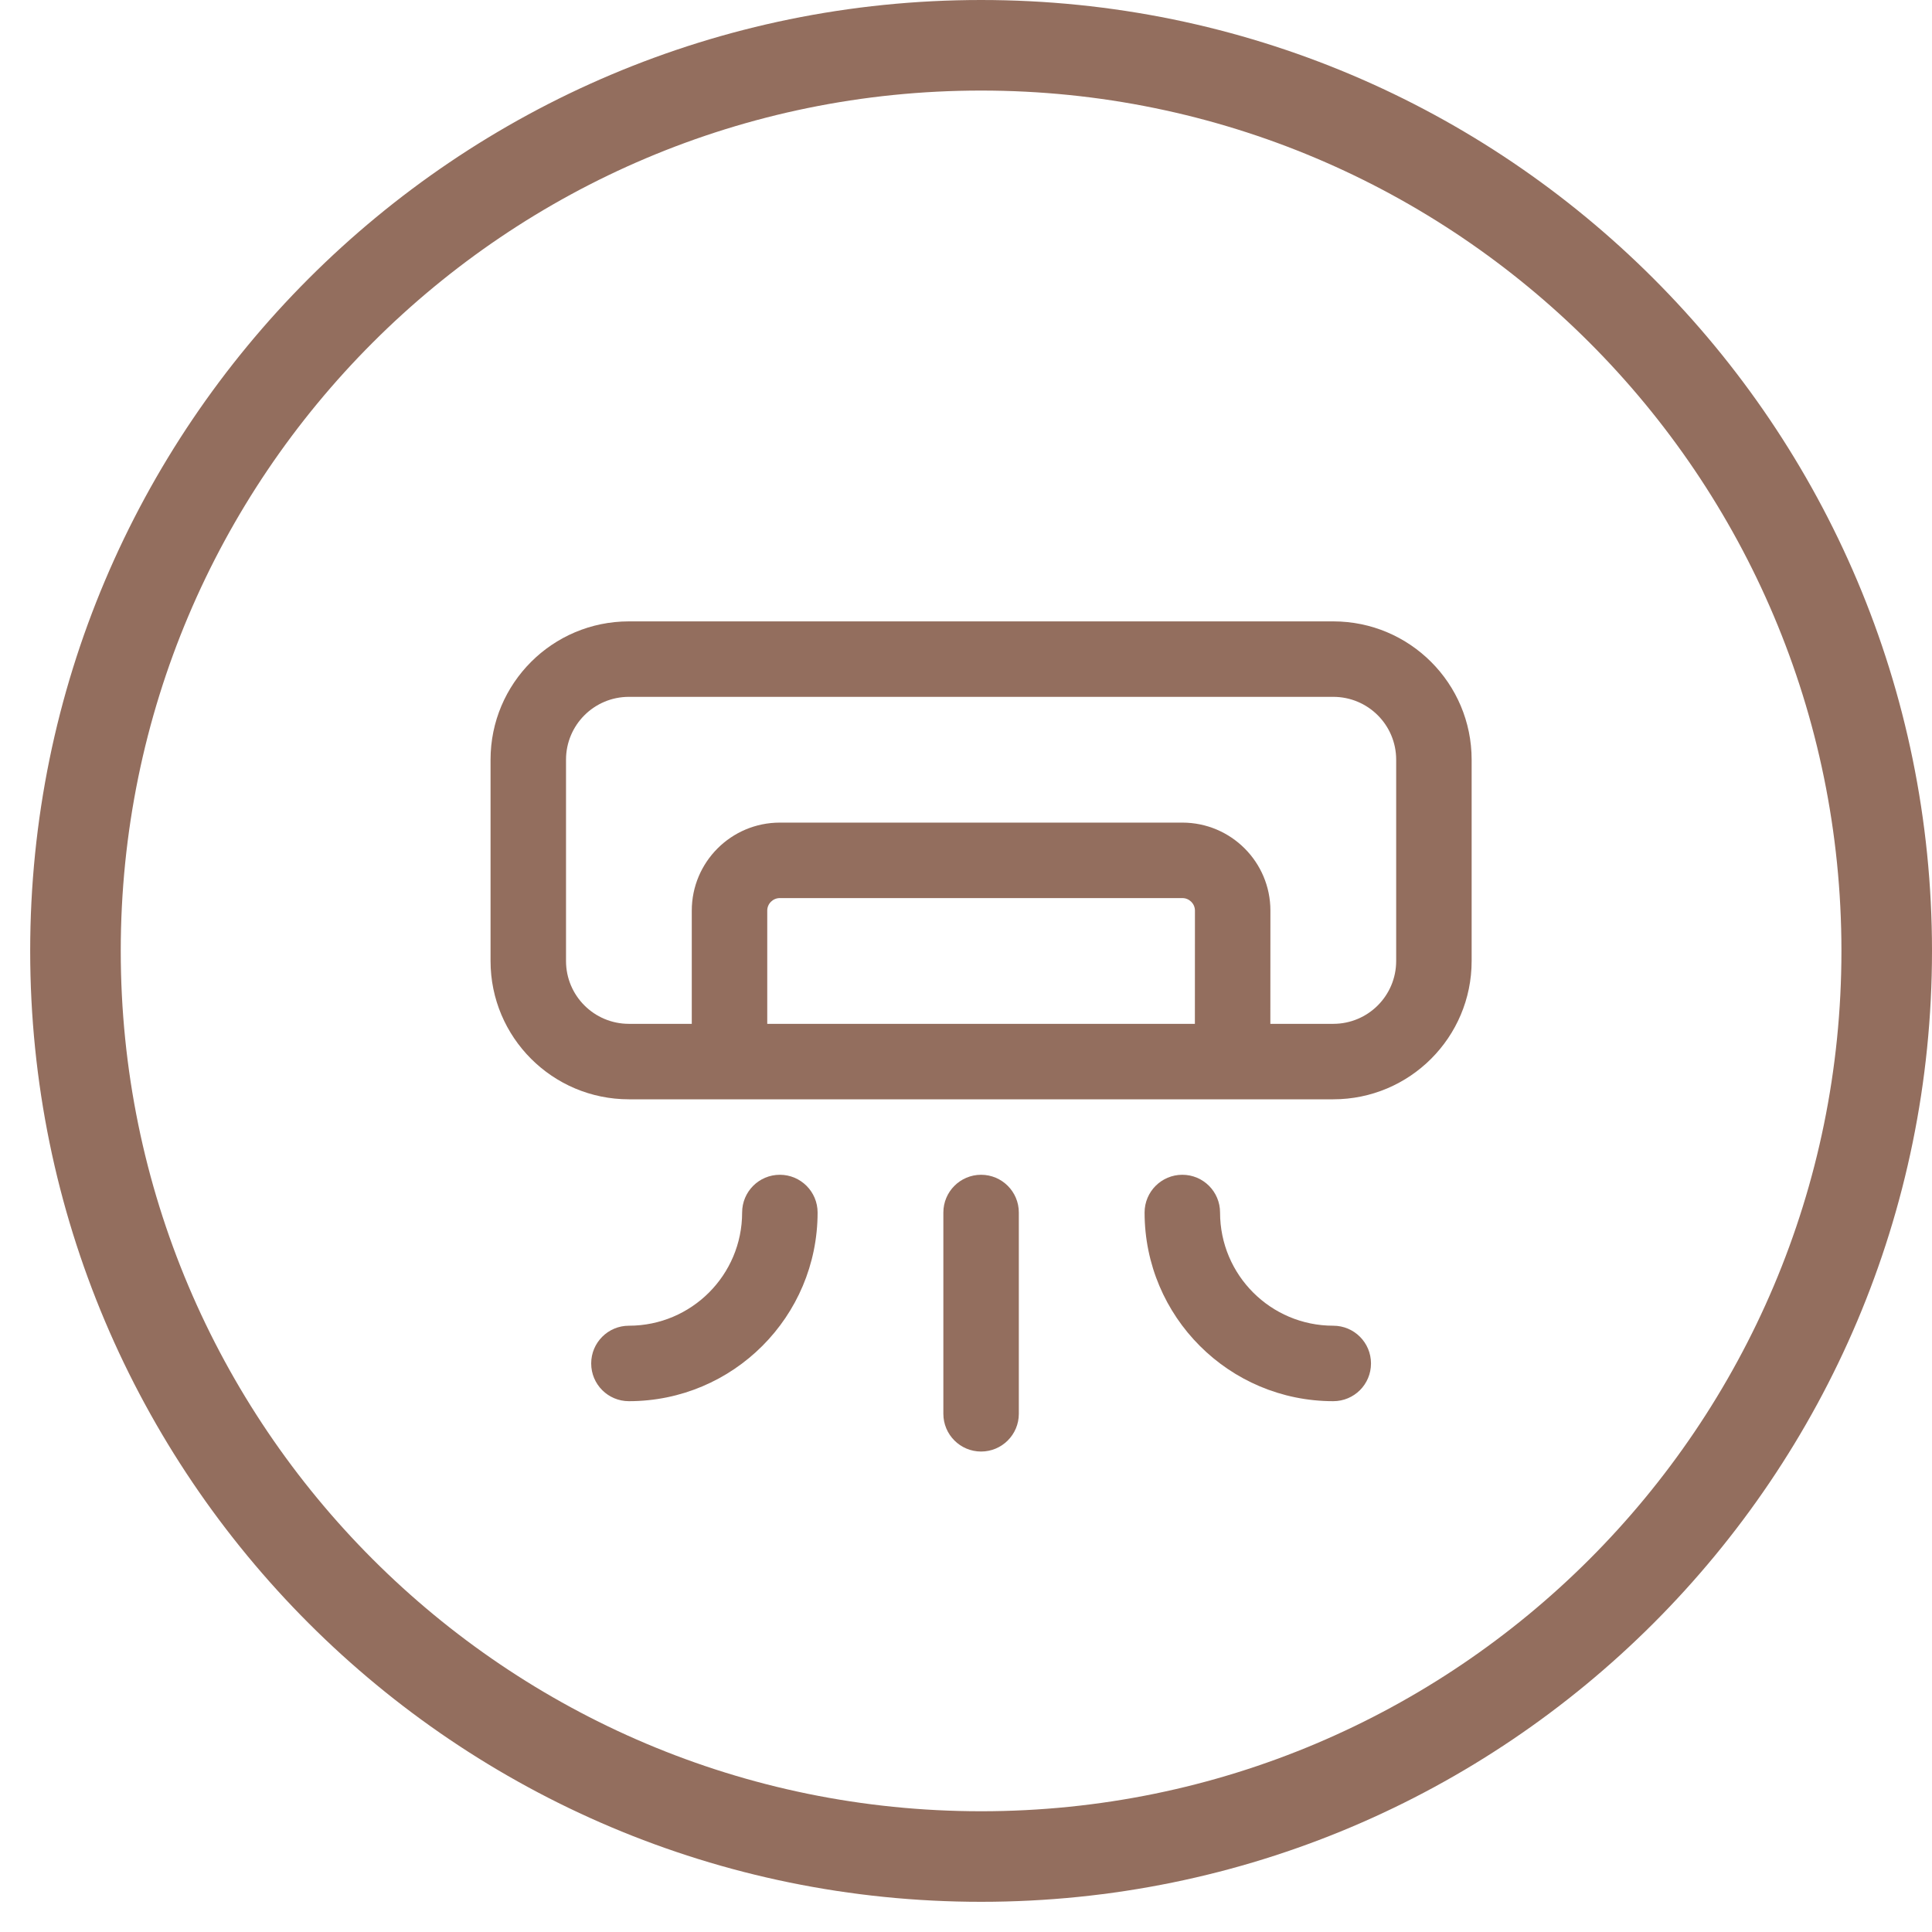 <svg xmlns="http://www.w3.org/2000/svg" width="32" height="32" viewBox="0 0 32 32">
  <g fill="#936E5E" transform="translate(.5)">
    <path d="M15.75,0 C24.448,0 31.5,7.052 31.5,15.75 C31.5,24.448 24.448,31.5 15.75,31.5 C7.052,31.5 0,24.448 0,15.75 C0,7.052 7.052,0 15.75,0 Z M15.75,1.5 C7.88,1.5 1.5,7.88 1.5,15.75 C1.5,23.62 7.88,30 15.75,30 C23.62,30 30,23.62 30,15.75 C30,7.88 23.62,1.5 15.75,1.5 Z"/>
    <path d="M12.417,19.458 C12.762,19.458 13.042,19.738 13.042,20.083 C13.042,21.809 11.643,23.208 9.917,23.208 C9.571,23.208 9.292,22.929 9.292,22.583 C9.292,22.238 9.571,21.958 9.917,21.958 C10.952,21.958 11.792,21.119 11.792,20.083 C11.792,19.738 12.071,19.458 12.417,19.458 Z M19.083,19.458 C19.429,19.458 19.708,19.738 19.708,20.083 C19.708,21.119 20.548,21.958 21.583,21.958 C21.929,21.958 22.208,22.238 22.208,22.583 C22.208,22.929 21.929,23.208 21.583,23.208 C19.857,23.208 18.458,21.809 18.458,20.083 C18.458,19.738 18.738,19.458 19.083,19.458 Z M15.75,19.458 C16.095,19.458 16.375,19.738 16.375,20.083 L16.375,23.417 C16.375,23.762 16.095,24.042 15.75,24.042 C15.405,24.042 15.125,23.762 15.125,23.417 L15.125,20.083 C15.125,19.738 15.405,19.458 15.75,19.458 Z M9.917,18.208 C8.651,18.208 7.625,17.182 7.625,15.917 L7.625,12.583 C7.625,11.318 8.651,10.292 9.917,10.292 L21.583,10.292 C22.849,10.292 23.875,11.318 23.875,12.583 L23.875,15.917 C23.875,17.182 22.849,18.208 21.583,18.208 L9.917,18.208 Z M21.583,11.542 L9.917,11.542 C9.341,11.542 8.875,12.008 8.875,12.583 L8.875,15.917 C8.875,16.492 9.341,16.958 9.917,16.958 L10.958,16.958 L10.958,15.083 C10.958,14.278 11.611,13.625 12.417,13.625 L19.083,13.625 C19.889,13.625 20.542,14.278 20.542,15.083 L20.541,16.958 L21.583,16.958 C22.159,16.958 22.625,16.492 22.625,15.917 L22.625,12.583 C22.625,12.008 22.159,11.542 21.583,11.542 Z M19.083,14.875 L12.417,14.875 C12.302,14.875 12.208,14.968 12.208,15.083 L12.208,16.958 L19.291,16.958 L19.292,15.083 C19.292,14.968 19.198,14.875 19.083,14.875 Z"/>
  </g>
</svg>
